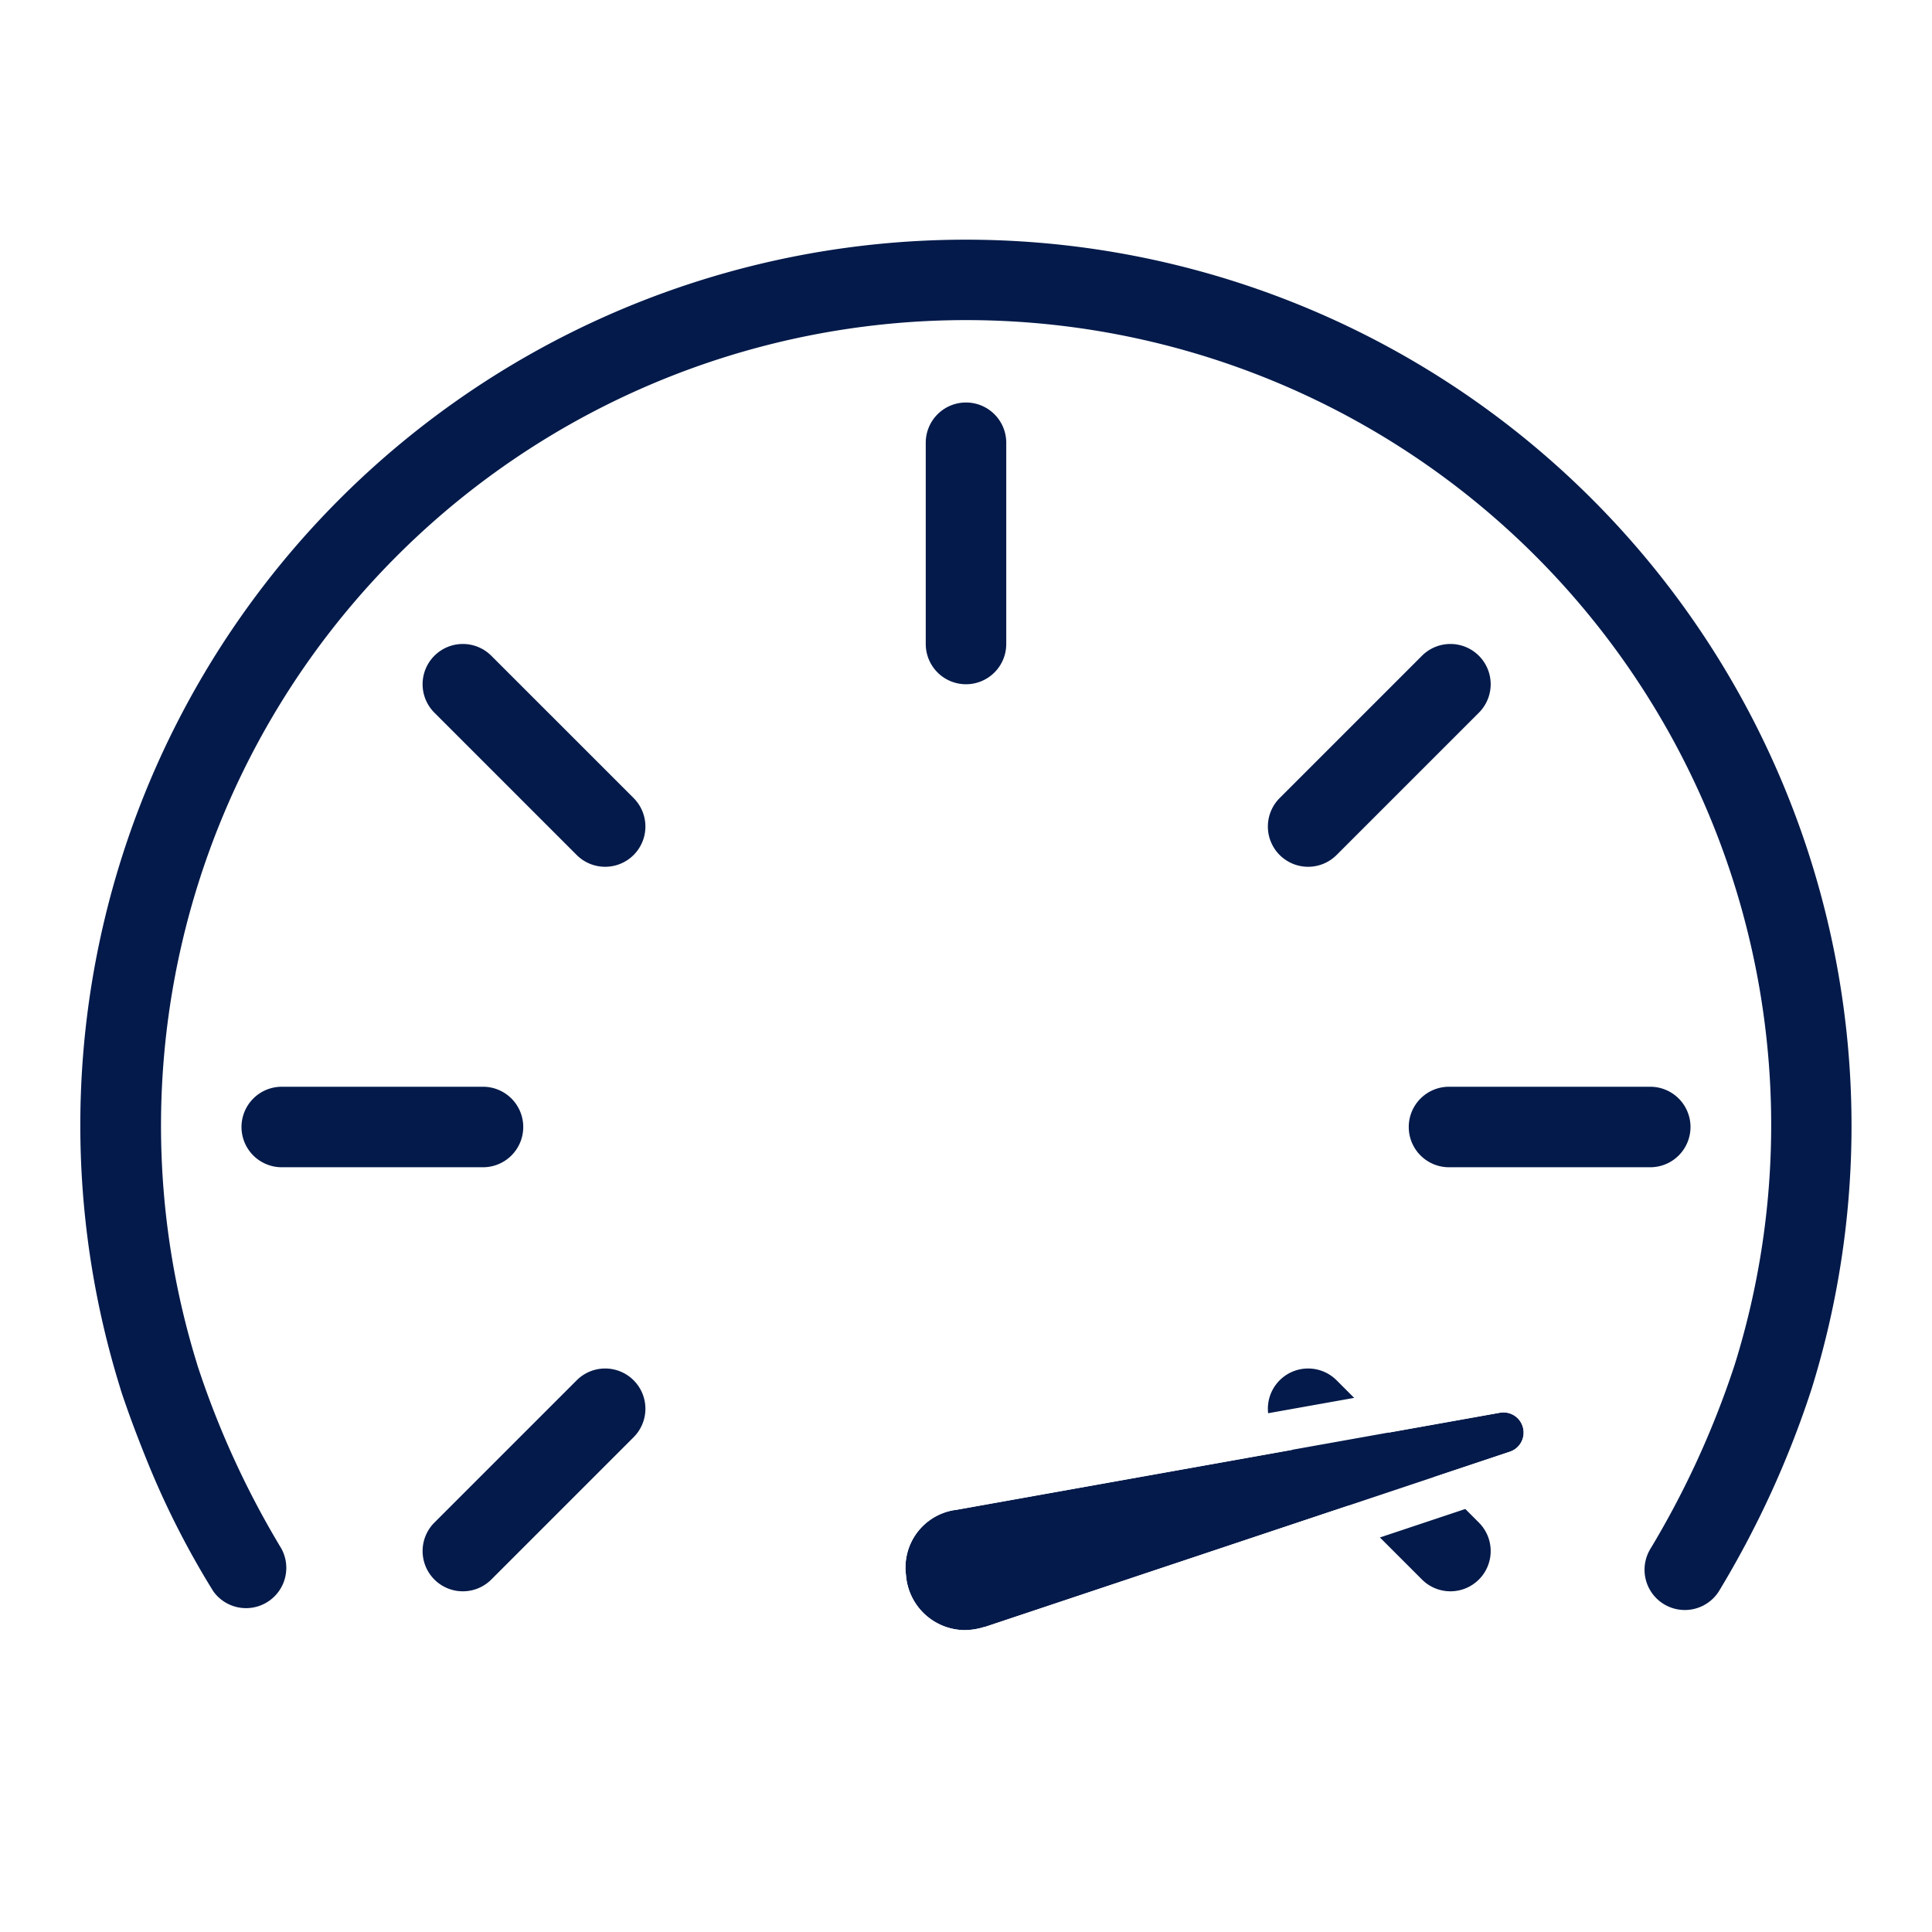 <svg xmlns="http://www.w3.org/2000/svg" width="48" height="48" viewBox="0 0 48 48"><g transform="translate(-382 -1050.881)"><g transform="translate(382 1050.881)"><rect width="48" height="48" fill="#fff"/></g><g transform="translate(382 1049.881)"><g transform="translate(0 5)"><path d="M39.357,33.5a1,1,0,0,1-.843-1.536A22.384,22.384,0,0,0,40.6,27.4,20,20,0,0,0,3.071,13.694,20.017,20.017,0,0,0,2.4,27.4l0,.005a22.122,22.122,0,0,0,2.086,4.561A1,1,0,0,1,2.8,33.036a21.22,21.22,0,0,1-1.7-3.375c-.2-.5-.357-.922-.45-1.189-.087-.248-.138-.395-.167-.5A22,22,0,0,1,41.77,12.914,22.025,22.025,0,0,1,42.511,28a24.062,24.062,0,0,1-2.309,5.04A1,1,0,0,1,39.357,33.5Z" transform="translate(2.5 2.5)" fill="#031a4a"/><path d="M0,6A1,1,0,0,1-1,5V0A1,1,0,0,1,0-1,1,1,0,0,1,1,0V5A1,1,0,0,1,0,6Z" transform="translate(24 7)" fill="#031a4a"/><path d="M5,1H0A1,1,0,0,1-1,0,1,1,0,0,1,0-1H5A1,1,0,0,1,6,0,1,1,0,0,1,5,1Z" transform="translate(7 24)" fill="#031a4a"/><path d="M5,1H0A1,1,0,0,1-1,0,1,1,0,0,1,0-1H5A1,1,0,0,1,6,0,1,1,0,0,1,5,1Z" transform="translate(36 24)" fill="#031a4a"/><path d="M5,1H0A1,1,0,0,1-1,0,1,1,0,0,1,0-1H5A1,1,0,0,1,6,0,1,1,0,0,1,5,1Z" transform="translate(32.5 16.535) rotate(-45)" fill="#031a4a"/><path d="M5,1H0A1,1,0,0,1-1,0,1,1,0,0,1,0-1H5A1,1,0,0,1,6,0,1,1,0,0,1,5,1Z" transform="translate(15.035 16.535) rotate(-135)" fill="#031a4a"/><path d="M0,1A1,1,0,0,1-1,0,1,1,0,0,1,0-1H5A1,1,0,0,1,6,0,1,1,0,0,1,5,1Z" transform="translate(32.5 31) rotate(45)" fill="#031a4a"/><path d="M5,1H0A1,1,0,0,1-1,0,1,1,0,0,1,0-1H5A1,1,0,0,1,6,0,1,1,0,0,1,5,1Z" transform="translate(15.035 31) rotate(135)" fill="#031a4a"/></g><path d="M.964,4.908A1.477,1.477,0,0,1-.492,3.533,1.444,1.444,0,0,1,.713,1.926l.013,0L14.266-.492a.5.5,0,0,1,.572.369.5.5,0,0,1-.326.6L1.466,4.828l-.013,0A1.684,1.684,0,0,1,.964,4.908Z" transform="translate(23 36.592)" fill="#031a4a"/><path d="M.964,4.908a1.684,1.684,0,0,0,.49-.076l.013,0L14.512.474a.5.5,0,0,0,.326-.6.5.5,0,0,0-.572-.369L.726,1.924l-.013,0A1.444,1.444,0,0,0-.492,3.533,1.477,1.477,0,0,0,.964,4.908m0,1a2.4,2.4,0,0,1-1.748-.74,2.609,2.609,0,0,1-.7-1.534,2.436,2.436,0,0,1,2-2.687L.55.939l13.54-2.416a1.508,1.508,0,0,1,.264-.023A1.5,1.5,0,0,1,15.808-.37a1.506,1.506,0,0,1-.979,1.793L1.783,5.777l-.039.012A2.682,2.682,0,0,1,.964,5.908Z" transform="translate(23 36.592)" fill="#fff"/></g></g></svg>